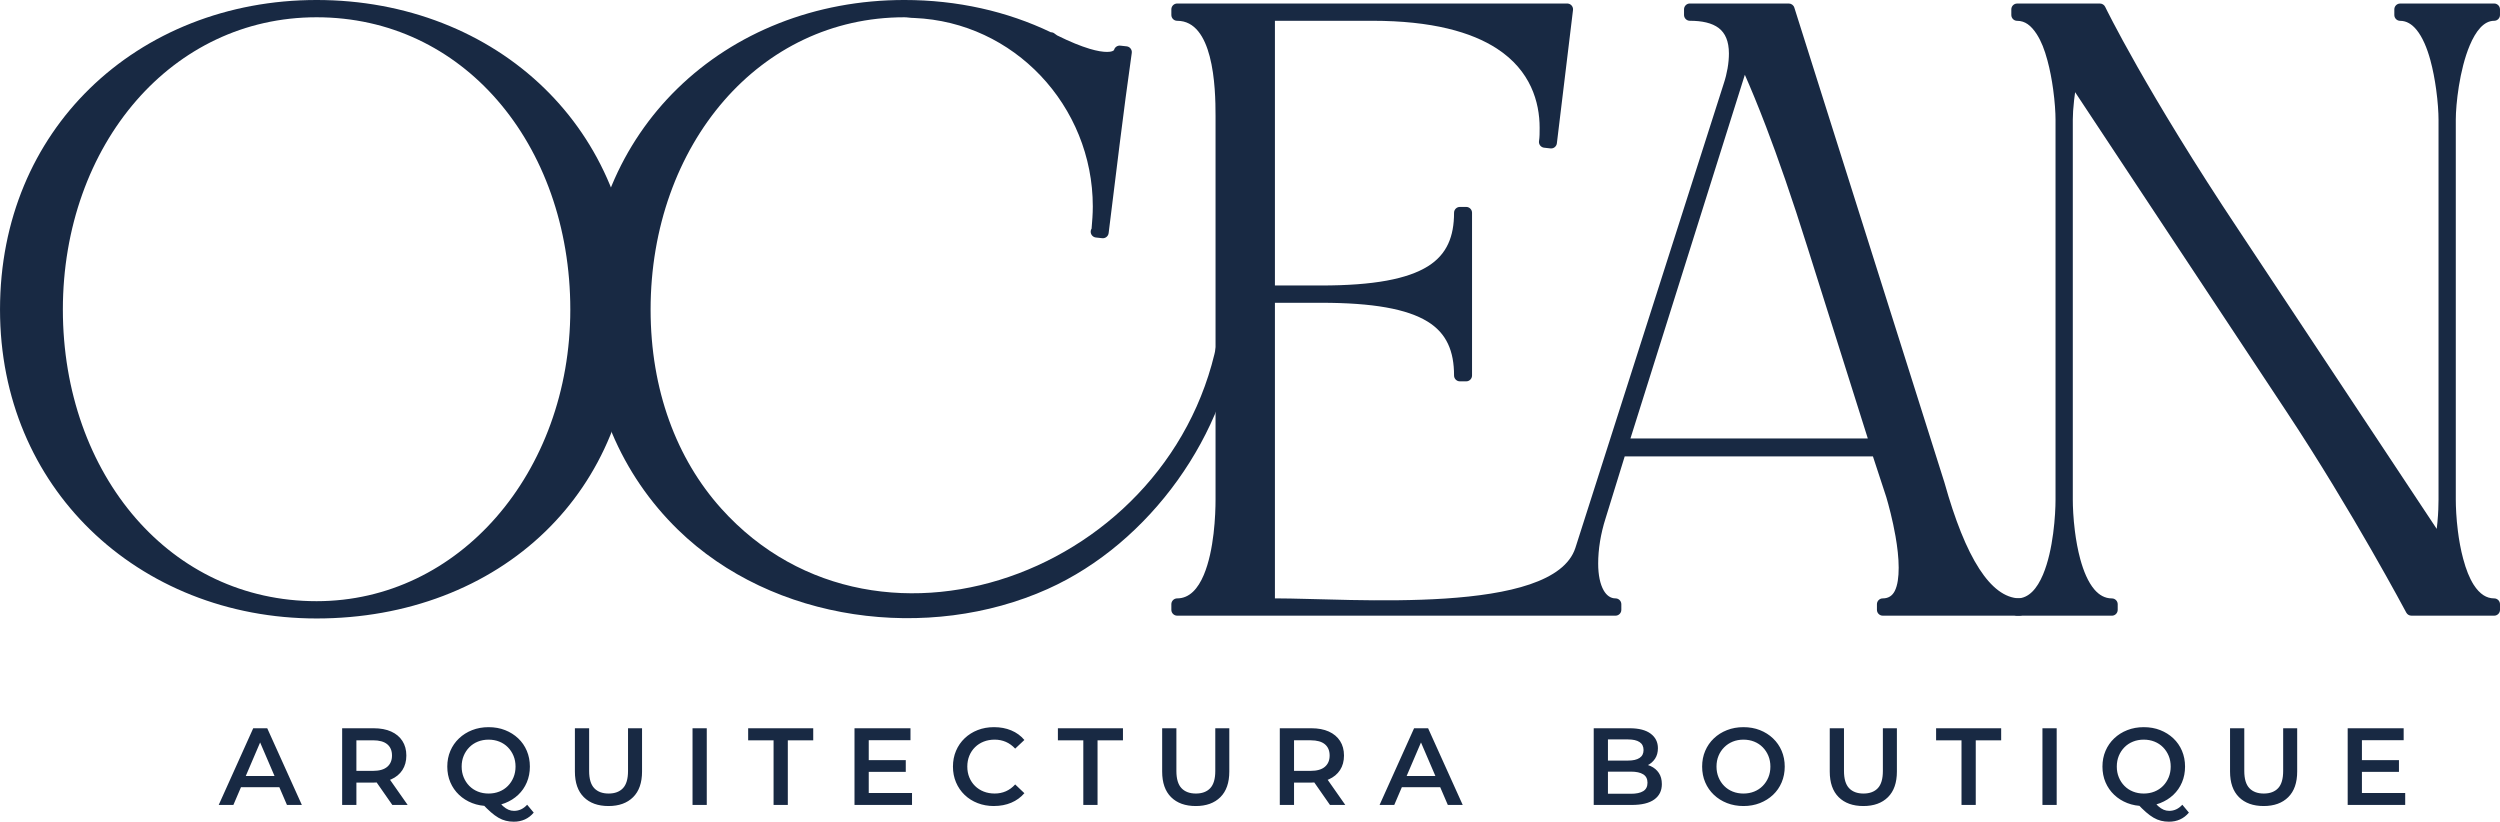 <?xml version="1.0" encoding="UTF-8"?> <svg xmlns="http://www.w3.org/2000/svg" xmlns:xlink="http://www.w3.org/1999/xlink" xmlns:xodm="http://www.corel.com/coreldraw/odm/2003" xml:space="preserve" width="79.067mm" height="25.988mm" version="1.1" style="shape-rendering:geometricPrecision; text-rendering:geometricPrecision; image-rendering:optimizeQuality; fill-rule:evenodd; clip-rule:evenodd" viewBox="0 0 2801.4 920.76"> <defs> <style type="text/css"> .fil0 {fill:#182943;fill-rule:nonzero} </style> </defs> <g id="Capa_x0020_1">  <g id="_2257046964160"> <path class="fil0" d="M2689.52 3.93l105.33 0c3.61,0 6.54,2.93 6.54,6.54l0 6.29c0,3.61 -2.93,6.54 -6.54,6.54 -11.69,0 -20.64,11.69 -27.29,27.41 -11.69,27.64 -15.69,66.75 -15.69,83.18l0 426.05c0,7.75 0.52,20.77 2.35,35.17 1.27,10.07 3.17,20.88 5.94,31.13l0.13 0.43c1.51,5.64 3.2,10.9 5.15,15.74 1.87,4.63 3.98,8.89 6.4,12.74l0.21 0.31c3.19,4.96 6.83,8.94 10.92,11.55 3.53,2.25 7.49,3.52 11.89,3.52 3.61,0 6.54,2.93 6.54,6.54l0 6.29c0,3.61 -2.93,6.54 -6.54,6.54l-92.75 0 0 -0.02c-2.33,-0 -4.58,-1.25 -5.75,-3.45 -0.18,-0.33 -60.34,-113.62 -134.11,-225.06l-236.95 -358.08c-0.44,3.04 -0.82,5.97 -1.14,8.77 -1.02,8.86 -1.46,16.48 -1.46,21.85l0 426.05c0,7.75 0.52,20.77 2.35,35.17 1.29,10.19 3.22,21.14 6.04,31.51 3.63,13.3 8.72,25.64 15.8,33.92 5.27,6.16 11.71,9.99 19.58,9.99 3.61,0 6.54,2.93 6.54,6.54l0 6.29c0,3.61 -2.93,6.54 -6.54,6.54l-106.12 0c-3.61,0 -6.54,-2.93 -6.54,-6.54l0 -6.29c0,-3.61 2.93,-6.54 6.54,-6.54 13.18,0 22.45,-11.3 28.92,-26.59 11.73,-27.75 14.07,-67.81 14.07,-84l0 -426.05c0,-7.49 -0.75,-19.98 -2.69,-34 -1.43,-10.43 -3.51,-21.67 -6.39,-32.3l-0.13 -0.43c-1.5,-5.64 -3.19,-10.9 -5.15,-15.74 -1.9,-4.7 -4.08,-9.06 -6.64,-13.07 -3.08,-4.79 -6.43,-8.68 -10.2,-11.3 -3.44,-2.39 -7.32,-3.74 -11.79,-3.74 -3.61,0 -6.54,-2.93 -6.54,-6.54l0 -6.29c0,-3.61 2.93,-6.54 6.54,-6.54l92.76 0c2.42,0.02 4.75,1.37 5.87,3.7 0.13,0.27 45.35,93.83 150.49,251.54l221.02 333.45c0.32,-2.6 0.59,-5.13 0.82,-7.57 0.95,-10.19 1.21,-19.19 1.21,-25.12l0 -426.05c0,-7.49 -0.75,-19.99 -2.69,-34.01 -1.46,-10.55 -3.56,-21.93 -6.49,-32.67 -3.62,-13.29 -8.71,-25.62 -15.54,-33.92 -5.06,-6.15 -11.11,-9.98 -18.27,-9.98 -3.61,0 -6.54,-2.93 -6.54,-6.54l0 -6.29c0,-3.61 2.93,-6.54 6.54,-6.54z"></path> <path class="fil0" d="M1893.59 3.93l110.83 0c2.78,0 5.35,1.79 6.23,4.57l168.27 532.37c11.62,41.45 24.53,74.27 39.08,96.67 13.58,20.9 28.38,32.42 44.67,32.99l0.37 -0.01c3.61,0 6.54,2.93 6.54,6.54l0 6.29c0,3.61 -2.93,6.54 -6.54,6.54l-153.28 0c-3.61,0 -6.54,-2.93 -6.54,-6.54l0 -6.29c0,-3.61 2.93,-6.54 6.54,-6.54 6.58,0 10.83,-3.15 13.44,-8.29 3.21,-6.34 4.39,-15.57 4.39,-26.05 0,-11.16 -1.49,-23.53 -3.54,-35.25 -3.26,-18.66 -7.88,-35.52 -10.26,-43.64l-15.04 -45.85 -278.17 0 -21.4 69.32c-2.86,8.94 -4.88,17.57 -6.22,25.72 -1.47,8.96 -2.1,17.37 -2.1,24.98 0,12.93 2.21,23.17 6.13,30.05 3.3,5.81 7.87,9.01 13.28,9.01 3.61,0 6.54,2.93 6.54,6.54l0 6.29c0,3.61 -2.93,6.54 -6.54,6.54l-59.6 0 -46.52 0 -385.03 0c-3.61,0 -6.54,-2.93 -6.54,-6.54l0 -6.29c0,-3.61 2.93,-6.54 6.54,-6.54 13.96,0 23.41,-11.14 29.8,-26.25 11.71,-27.7 13.18,-68.07 13.18,-84.34l0 -429.98c0,-15.44 -0.38,-43.21 -6.55,-66.75 -5.69,-21.7 -16.34,-39.9 -36.43,-39.9 -3.61,0 -6.54,-2.93 -6.54,-6.54l0 -6.29c0,-3.61 2.93,-6.54 6.54,-6.54l437.05 0 0.77 0.05c3.58,0.42 6.14,3.67 5.72,7.25l-18.08 149.35c-0.42,3.55 -3.64,6.12 -7.2,5.72l-7.43 -0.84c-3.56,-0.59 -5.96,-3.96 -5.36,-7.51 0.68,-4.1 0.68,-9.37 0.68,-14.65 0,-29.02 -10.07,-64.2 -47.76,-88.76 -28.48,-18.56 -72.63,-31.26 -139.86,-31.26l-109.01 0 0 296.63 51.63 0c59.24,0 97.04,-7.33 119.77,-21.51 21.51,-13.42 29.33,-33.6 29.33,-59.99 0,-3.61 2.93,-6.54 6.54,-6.54l7.07 0c3.61,0 6.54,2.93 6.54,6.54l0 182.37c0,3.61 -2.93,6.54 -6.54,6.54l-7.07 0c-3.61,0 -6.54,-2.93 -6.54,-6.54 0,-27.14 -8.18,-47.31 -29.87,-60.56 -22.91,-13.99 -60.74,-20.94 -119.23,-20.94l-51.63 0 0 331.22c85.22,0 312.19,19.37 336.71,-56.65l166.09 -519.77c2.04,-6.12 3.47,-12 4.42,-17.47 1.08,-6.24 1.51,-11.87 1.51,-16.64 0,-13.86 -4.17,-22.99 -11.37,-28.51 -7.59,-5.81 -18.83,-8.18 -32.39,-8.18 -3.61,0 -6.54,-2.93 -6.54,-6.54l0 -6.29c0,-3.61 2.93,-6.54 6.54,-6.54zm61.62 79.84l-128.18 407.52 265.95 0 -67.28 -213.19c-18.02,-57.57 -33.7,-102.07 -46.74,-136.2 -9.33,-24.4 -17.27,-43.43 -23.75,-58.13z"></path> <path class="fil0" d="M1174.26 659.89c-133.8,60.1 -308.15,37.46 -414.67,-66.42 -62.52,-60.97 -101.01,-146.42 -101.01,-246.57 0,-101.36 38.24,-186.79 100.4,-247.55 64.44,-62.99 154.56,-99.36 254.37,-99.36 29.68,0 58.46,3.16 86.04,9.29 27.43,6.09 53.57,15.11 78.13,26.87l0.12 0c1.67,0 3.34,0.64 4.62,1.92 0.07,0.07 0.26,0.15 0.58,0.36 0.57,0.38 1.13,0.75 1.7,1.22 14.86,7.38 26.65,12.05 35.97,14.87l-0.01 0.02c8.97,2.72 15.42,3.63 20.03,3.63 5.23,0 7.04,-1.2 7.8,-2.07 0.75,-3.15 3.76,-5.32 7.06,-4.96l7.28 0.81c3.57,0.5 6.05,3.81 5.54,7.38 -9.6,67.2 -17.5,134.52 -25.92,201.89 -0.44,3.54 -3.65,6.09 -7.2,5.7l-6.72 -0.75c-1.55,-0.09 -3.08,-0.72 -4.26,-1.9 -2.19,-2.19 -2.5,-5.56 -0.92,-8.09 0.71,-8.45 1.36,-16.35 1.36,-24.84 0,-56.15 -22.09,-108.22 -58.56,-146.62 -35.76,-37.66 -85.33,-62.2 -141.42,-64.58l-0.22 0c-2.22,0 -4.22,-0.22 -6.22,-0.44 -1.53,-0.17 -3.07,-0.34 -4.79,-0.34 -81.44,0 -151.69,35.56 -201.94,93.28 -51.74,59.44 -82.37,142.36 -82.37,234.26 0,90.08 29.11,167.21 79.1,222.88 178.42,198.67 524.03,65.41 559.72,-210.76 0.46,-3.57 3.74,-6.09 7.31,-5.63l7.02 0.92c3.55,0.36 6.15,3.53 5.82,7.1 -11.61,124.67 -99.71,247.25 -213.75,298.47z"></path> <path class="fil0" d="M100.4 99.35c64.45,-62.99 154.56,-99.36 254.37,-99.36 100.13,0 190.72,35.99 255.41,99.08 61.98,60.44 100.14,145.65 100.14,247.83 0,104.13 -37.62,188.73 -98.81,248.27 -64.8,63.05 -155.94,97.85 -256.74,97.85 -99.49,0 -189.35,-36.75 -253.75,-99.55 -62.52,-60.97 -101.01,-146.42 -101.01,-246.57 0,-101.36 38.23,-186.79 100.4,-247.55zm52.12 481.82c49.92,57.21 119.96,92.48 202.25,92.48 79.98,0 150.54,-35.96 201.32,-94.16 51.71,-59.26 82.98,-141.58 82.98,-232.6 0,-92.23 -30.23,-175.41 -82.01,-234.88 -49.93,-57.36 -119.99,-92.66 -202.3,-92.66 -81.44,0 -151.69,35.56 -201.94,93.28 -51.74,59.44 -82.37,142.36 -82.37,234.26 0,91.89 30.25,174.91 82.06,234.27z"></path> <path class="fil0" d="M245.08 901.98l38.67 -85.93 15.71 0 38.79 85.93 -16.69 0 -33.27 -77.46 6.38 0 -33.15 77.46 -16.45 0zm17.8 -19.89l4.3 -12.52 46.4 0 4.3 12.52 -55 0zm120.52 19.89l0 -85.93 35.35 0c7.61,0 14.14,1.23 19.58,3.68 5.44,2.45 9.64,5.97 12.58,10.55 2.95,4.58 4.42,10.02 4.42,16.33 0,6.3 -1.47,11.72 -4.42,16.27 -2.94,4.54 -7.14,8.02 -12.58,10.43 -5.44,2.42 -11.97,3.62 -19.58,3.62l-26.51 0 7.12 -7.24 0 32.28 -15.96 0zm56.22 0l-21.73 -31.18 17.06 0 21.85 31.18 -17.18 0zm-40.26 -30.57l-7.12 -7.61 25.78 0c7.04,0 12.34,-1.51 15.9,-4.54 3.56,-3.03 5.34,-7.24 5.34,-12.64 0,-5.48 -1.78,-9.7 -5.34,-12.65 -3.56,-2.94 -8.86,-4.42 -15.9,-4.42l-25.78 0 7.12 -7.86 0 49.71zm148.26 31.8c-6.71,0 -12.89,-1.11 -18.54,-3.32 -5.64,-2.21 -10.55,-5.3 -14.73,-9.27 -4.17,-3.97 -7.41,-8.63 -9.7,-13.99 -2.29,-5.36 -3.44,-11.23 -3.44,-17.62 0,-6.38 1.14,-12.26 3.44,-17.62 2.29,-5.36 5.52,-10.02 9.7,-13.99 4.17,-3.97 9.08,-7.06 14.73,-9.27 5.65,-2.21 11.78,-3.31 18.41,-3.31 6.71,0 12.87,1.1 18.47,3.31 5.61,2.21 10.5,5.28 14.67,9.2 4.17,3.93 7.41,8.6 9.69,14 2.29,5.4 3.44,11.29 3.44,17.68 0,6.38 -1.15,12.28 -3.44,17.68 -2.29,5.4 -5.52,10.07 -9.69,14 -4.17,3.93 -9.06,6.99 -14.67,9.2 -5.61,2.21 -11.72,3.32 -18.35,3.32zm27.99 17.55c-3.03,0 -5.95,-0.35 -8.78,-1.05 -2.82,-0.69 -5.61,-1.84 -8.35,-3.43 -2.74,-1.6 -5.58,-3.68 -8.53,-6.26 -2.94,-2.58 -6.18,-5.75 -9.7,-9.51l16.94 -4.42c2.29,3.03 4.48,5.46 6.57,7.31 2.09,1.84 4.11,3.17 6.08,3.99 1.96,0.82 4.01,1.23 6.14,1.23 5.65,0 10.56,-2.29 14.73,-6.87l7.36 8.84c-5.73,6.8 -13.22,10.19 -22.46,10.19zm-28.11 -31.55c4.34,0 8.35,-0.74 12.03,-2.21 3.68,-1.47 6.87,-3.58 9.57,-6.32 2.7,-2.74 4.81,-5.95 6.32,-9.63 1.51,-3.68 2.27,-7.7 2.27,-12.03 0,-4.42 -0.76,-8.45 -2.27,-12.09 -1.51,-3.64 -3.62,-6.83 -6.32,-9.58 -2.7,-2.74 -5.89,-4.85 -9.57,-6.32 -3.68,-1.47 -7.7,-2.21 -12.03,-2.21 -4.34,0 -8.35,0.74 -12.03,2.21 -3.68,1.47 -6.87,3.58 -9.57,6.32 -2.7,2.74 -4.81,5.93 -6.32,9.58 -1.51,3.64 -2.27,7.67 -2.27,12.09 0,4.34 0.76,8.35 2.27,12.03 1.52,3.68 3.62,6.89 6.32,9.63 2.7,2.74 5.89,4.85 9.57,6.32 3.68,1.47 7.69,2.21 12.03,2.21zm134.39 14c-11.78,0 -21.01,-3.32 -27.68,-9.95 -6.67,-6.63 -10,-16.2 -10,-28.72l0 -48.49 15.95 0 0 47.87c0,8.84 1.91,15.26 5.71,19.27 3.8,4.01 9.18,6.02 16.14,6.02 6.96,0 12.32,-2.01 16.08,-6.02 3.77,-4.01 5.65,-10.43 5.65,-19.27l0 -47.87 15.71 0 0 48.49c0,12.52 -3.33,22.09 -10,28.72 -6.67,6.63 -15.86,9.95 -27.56,9.95zm94.13 -1.23l0 -85.93 15.95 0 0 85.93 -15.95 0zm90.81 0l0 -72.42 -28.48 0 0 -13.5 72.92 0 0 13.5 -28.48 0 0 72.42 -15.96 0zm105.42 -50.21l42.72 0 0 13.13 -42.72 0 0 -13.13zm1.23 36.83l48.49 0 0 13.38 -64.45 0 0 -85.93 62.73 0 0 13.38 -46.77 0 0 59.17zm140.28 14.61c-6.54,0 -12.62,-1.09 -18.23,-3.26 -5.61,-2.17 -10.48,-5.24 -14.61,-9.2 -4.13,-3.97 -7.34,-8.66 -9.64,-14.06 -2.29,-5.4 -3.44,-11.29 -3.44,-17.68 0,-6.38 1.14,-12.27 3.44,-17.68 2.29,-5.4 5.52,-10.08 9.7,-14.06 4.17,-3.97 9.04,-7.04 14.61,-9.2 5.56,-2.17 11.66,-3.25 18.29,-3.25 7.04,0 13.46,1.2 19.27,3.62 5.81,2.41 10.72,5.99 14.73,10.74l-10.31 9.7c-3.11,-3.36 -6.59,-5.87 -10.43,-7.55 -3.85,-1.68 -8.02,-2.52 -12.52,-2.52 -4.5,0 -8.61,0.74 -12.34,2.21 -3.72,1.47 -6.96,3.56 -9.7,6.26 -2.74,2.7 -4.87,5.89 -6.38,9.57 -1.51,3.68 -2.27,7.73 -2.27,12.15 0,4.42 0.75,8.47 2.27,12.15 1.52,3.68 3.64,6.87 6.38,9.57 2.74,2.7 5.97,4.79 9.7,6.26 3.72,1.47 7.84,2.21 12.34,2.21 4.5,0 8.67,-0.84 12.52,-2.52 3.84,-1.68 7.32,-4.23 10.43,-7.67l10.31 9.82c-4.01,4.66 -8.92,8.22 -14.73,10.68 -5.81,2.46 -12.27,3.68 -19.39,3.68zm100.15 -1.23l0 -72.42 -28.48 0 0 -13.5 72.91 0 0 13.5 -28.48 0 0 72.42 -15.96 0zm126.04 1.23c-11.78,0 -21.01,-3.32 -27.68,-9.95 -6.67,-6.63 -10,-16.2 -10,-28.72l0 -48.49 15.95 0 0 47.87c0,8.84 1.91,15.26 5.71,19.27 3.8,4.01 9.18,6.02 16.14,6.02 6.96,0 12.32,-2.01 16.08,-6.02 3.77,-4.01 5.65,-10.43 5.65,-19.27l0 -47.87 15.71 0 0 48.49c0,12.52 -3.33,22.09 -10,28.72 -6.67,6.63 -15.86,9.95 -27.56,9.95zm94.13 -1.23l0 -85.93 35.35 0c7.61,0 14.14,1.23 19.58,3.68 5.44,2.45 9.64,5.97 12.59,10.55 2.94,4.58 4.42,10.02 4.42,16.33 0,6.3 -1.47,11.72 -4.42,16.27 -2.95,4.54 -7.14,8.02 -12.59,10.43 -5.44,2.42 -11.96,3.62 -19.58,3.62l-26.51 0 7.12 -7.24 0 32.28 -15.95 0zm56.22 0l-21.73 -31.18 17.06 0 21.85 31.18 -17.19 0zm-40.26 -30.57l-7.12 -7.61 25.78 0c7.04,0 12.34,-1.51 15.89,-4.54 3.56,-3.03 5.34,-7.24 5.34,-12.64 0,-5.48 -1.78,-9.7 -5.34,-12.65 -3.56,-2.94 -8.86,-4.42 -15.89,-4.42l-25.78 0 7.12 -7.86 0 49.71zm95.85 30.57l38.67 -85.93 15.71 0 38.79 85.93 -16.69 0 -33.27 -77.46 6.38 0 -33.14 77.46 -16.45 0zm17.8 -19.89l4.3 -12.52 46.4 0 4.29 12.52 -54.99 0zm222.16 19.89l0 -85.93 40.26 0c10.31,0 18.17,2.03 23.57,6.08 5.4,4.05 8.1,9.47 8.1,16.27 0,4.58 -1.06,8.49 -3.19,11.72 -2.13,3.23 -4.97,5.73 -8.53,7.49 -3.56,1.76 -7.43,2.64 -11.6,2.64l2.21 -4.42c4.83,0 9.17,0.88 13.01,2.64 3.85,1.76 6.89,4.32 9.14,7.67 2.25,3.35 3.38,7.53 3.38,12.52 0,7.37 -2.82,13.1 -8.47,17.19 -5.65,4.09 -14.04,6.14 -25.17,6.14l-42.72 0zm15.95 -12.52l25.78 0c5.97,0 10.56,-0.98 13.75,-2.94 3.19,-1.96 4.78,-5.12 4.78,-9.45 0,-4.26 -1.59,-7.38 -4.78,-9.39 -3.19,-2.01 -7.78,-3.01 -13.75,-3.01l-27.01 0 0 -12.4 23.81 0c5.57,0 9.84,-0.98 12.83,-2.95 2.99,-1.96 4.48,-4.91 4.48,-8.84 0,-4.01 -1.49,-7 -4.48,-8.96 -2.99,-1.96 -7.26,-2.94 -12.83,-2.94l-22.59 0 0 60.88zm151.95 13.75c-6.71,0 -12.89,-1.11 -18.54,-3.32 -5.64,-2.21 -10.55,-5.3 -14.73,-9.27 -4.17,-3.97 -7.41,-8.63 -9.7,-13.99 -2.29,-5.36 -3.44,-11.23 -3.44,-17.62 0,-6.38 1.14,-12.26 3.44,-17.62 2.29,-5.36 5.52,-10.02 9.7,-13.99 4.17,-3.97 9.08,-7.06 14.73,-9.27 5.65,-2.21 11.78,-3.31 18.41,-3.31 6.71,0 12.87,1.1 18.47,3.31 5.61,2.21 10.5,5.3 14.67,9.27 4.17,3.97 7.41,8.63 9.69,13.99 2.29,5.36 3.44,11.23 3.44,17.62 0,6.38 -1.15,12.28 -3.44,17.68 -2.29,5.4 -5.52,10.07 -9.69,14 -4.17,3.93 -9.07,6.99 -14.67,9.2 -5.61,2.21 -11.72,3.32 -18.35,3.32zm-0.12 -14c4.34,0 8.35,-0.74 12.03,-2.21 3.68,-1.47 6.87,-3.58 9.57,-6.32 2.7,-2.74 4.81,-5.93 6.32,-9.57 1.51,-3.64 2.27,-7.67 2.27,-12.09 0,-4.42 -0.76,-8.45 -2.27,-12.09 -1.51,-3.64 -3.62,-6.83 -6.32,-9.58 -2.7,-2.74 -5.89,-4.85 -9.57,-6.32 -3.68,-1.47 -7.7,-2.21 -12.03,-2.21 -4.34,0 -8.33,0.74 -11.97,2.21 -3.64,1.47 -6.83,3.58 -9.57,6.32 -2.74,2.74 -4.87,5.93 -6.38,9.58 -1.51,3.64 -2.27,7.67 -2.27,12.09 0,4.34 0.76,8.35 2.27,12.03 1.51,3.68 3.62,6.89 6.32,9.63 2.7,2.74 5.89,4.85 9.57,6.32 3.68,1.47 7.69,2.21 12.03,2.21zm134.39 14c-11.78,0 -21.01,-3.32 -27.68,-9.95 -6.67,-6.63 -10,-16.2 -10,-28.72l0 -48.49 15.95 0 0 47.87c0,8.84 1.91,15.26 5.71,19.27 3.81,4.01 9.19,6.02 16.14,6.02 6.96,0 12.32,-2.01 16.08,-6.02 3.77,-4.01 5.65,-10.43 5.65,-19.27l0 -47.87 15.71 0 0 48.49c0,12.52 -3.33,22.09 -10,28.72 -6.67,6.63 -15.86,9.95 -27.56,9.95zm109.96 -1.23l0 -72.42 -28.48 0 0 -13.5 72.92 0 0 13.5 -28.48 0 0 72.42 -15.96 0zm90.69 0l0 -85.93 15.96 0 0 85.93 -15.96 0zm113.64 1.23c-6.71,0 -12.89,-1.11 -18.53,-3.32 -5.65,-2.21 -10.56,-5.3 -14.73,-9.27 -4.17,-3.97 -7.41,-8.63 -9.7,-13.99 -2.29,-5.36 -3.44,-11.23 -3.44,-17.62 0,-6.38 1.15,-12.26 3.44,-17.62 2.29,-5.36 5.53,-10.02 9.7,-13.99 4.17,-3.97 9.08,-7.06 14.73,-9.27 5.65,-2.21 11.78,-3.31 18.41,-3.31 6.71,0 12.87,1.1 18.47,3.31 5.61,2.21 10.49,5.28 14.67,9.2 4.17,3.93 7.41,8.6 9.7,14 2.29,5.4 3.44,11.29 3.44,17.68 0,6.38 -1.14,12.28 -3.44,17.68 -2.29,5.4 -5.52,10.07 -9.7,14 -4.17,3.93 -9.06,6.99 -14.67,9.2 -5.61,2.21 -11.72,3.32 -18.35,3.32zm27.99 17.55c-3.03,0 -5.96,-0.35 -8.78,-1.05 -2.82,-0.69 -5.61,-1.84 -8.34,-3.43 -2.74,-1.6 -5.59,-3.68 -8.53,-6.26 -2.95,-2.58 -6.18,-5.75 -9.7,-9.51l16.94 -4.42c2.29,3.03 4.48,5.46 6.57,7.31 2.09,1.84 4.11,3.17 6.08,3.99 1.97,0.82 4.01,1.23 6.14,1.23 5.65,0 10.56,-2.29 14.73,-6.87l7.37 8.84c-5.73,6.8 -13.22,10.19 -22.46,10.19zm-28.11 -31.55c4.34,0 8.35,-0.74 12.03,-2.21 3.68,-1.47 6.87,-3.58 9.58,-6.32 2.7,-2.74 4.8,-5.95 6.32,-9.63 1.51,-3.68 2.27,-7.7 2.27,-12.03 0,-4.42 -0.76,-8.45 -2.27,-12.09 -1.52,-3.64 -3.62,-6.83 -6.32,-9.58 -2.7,-2.74 -5.9,-4.85 -9.58,-6.32 -3.68,-1.47 -7.69,-2.21 -12.03,-2.21 -4.34,0 -8.35,0.74 -12.03,2.21 -3.68,1.47 -6.88,3.58 -9.58,6.32 -2.7,2.74 -4.81,5.93 -6.32,9.58 -1.51,3.64 -2.27,7.67 -2.27,12.09 0,4.34 0.76,8.35 2.27,12.03 1.51,3.68 3.62,6.89 6.32,9.63 2.7,2.74 5.89,4.85 9.58,6.32 3.68,1.47 7.69,2.21 12.03,2.21zm134.39 14c-11.78,0 -21.01,-3.32 -27.68,-9.95 -6.67,-6.63 -10.01,-16.2 -10.01,-28.72l0 -48.49 15.96 0 0 47.87c0,8.84 1.9,15.26 5.71,19.27 3.81,4.01 9.19,6.02 16.14,6.02 6.96,0 12.32,-2.01 16.08,-6.02 3.76,-4.01 5.64,-10.43 5.64,-19.27l0 -47.87 15.71 0 0 48.49c0,12.52 -3.33,22.09 -10.01,28.72 -6.67,6.63 -15.86,9.95 -27.56,9.95zm108.86 -51.43l42.72 0 0 13.13 -42.72 0 0 -13.13zm1.23 36.83l48.49 0 0 13.38 -64.45 0 0 -85.93 62.73 0 0 13.38 -46.77 0 0 59.17z"></path> </g> </g> </svg> 
